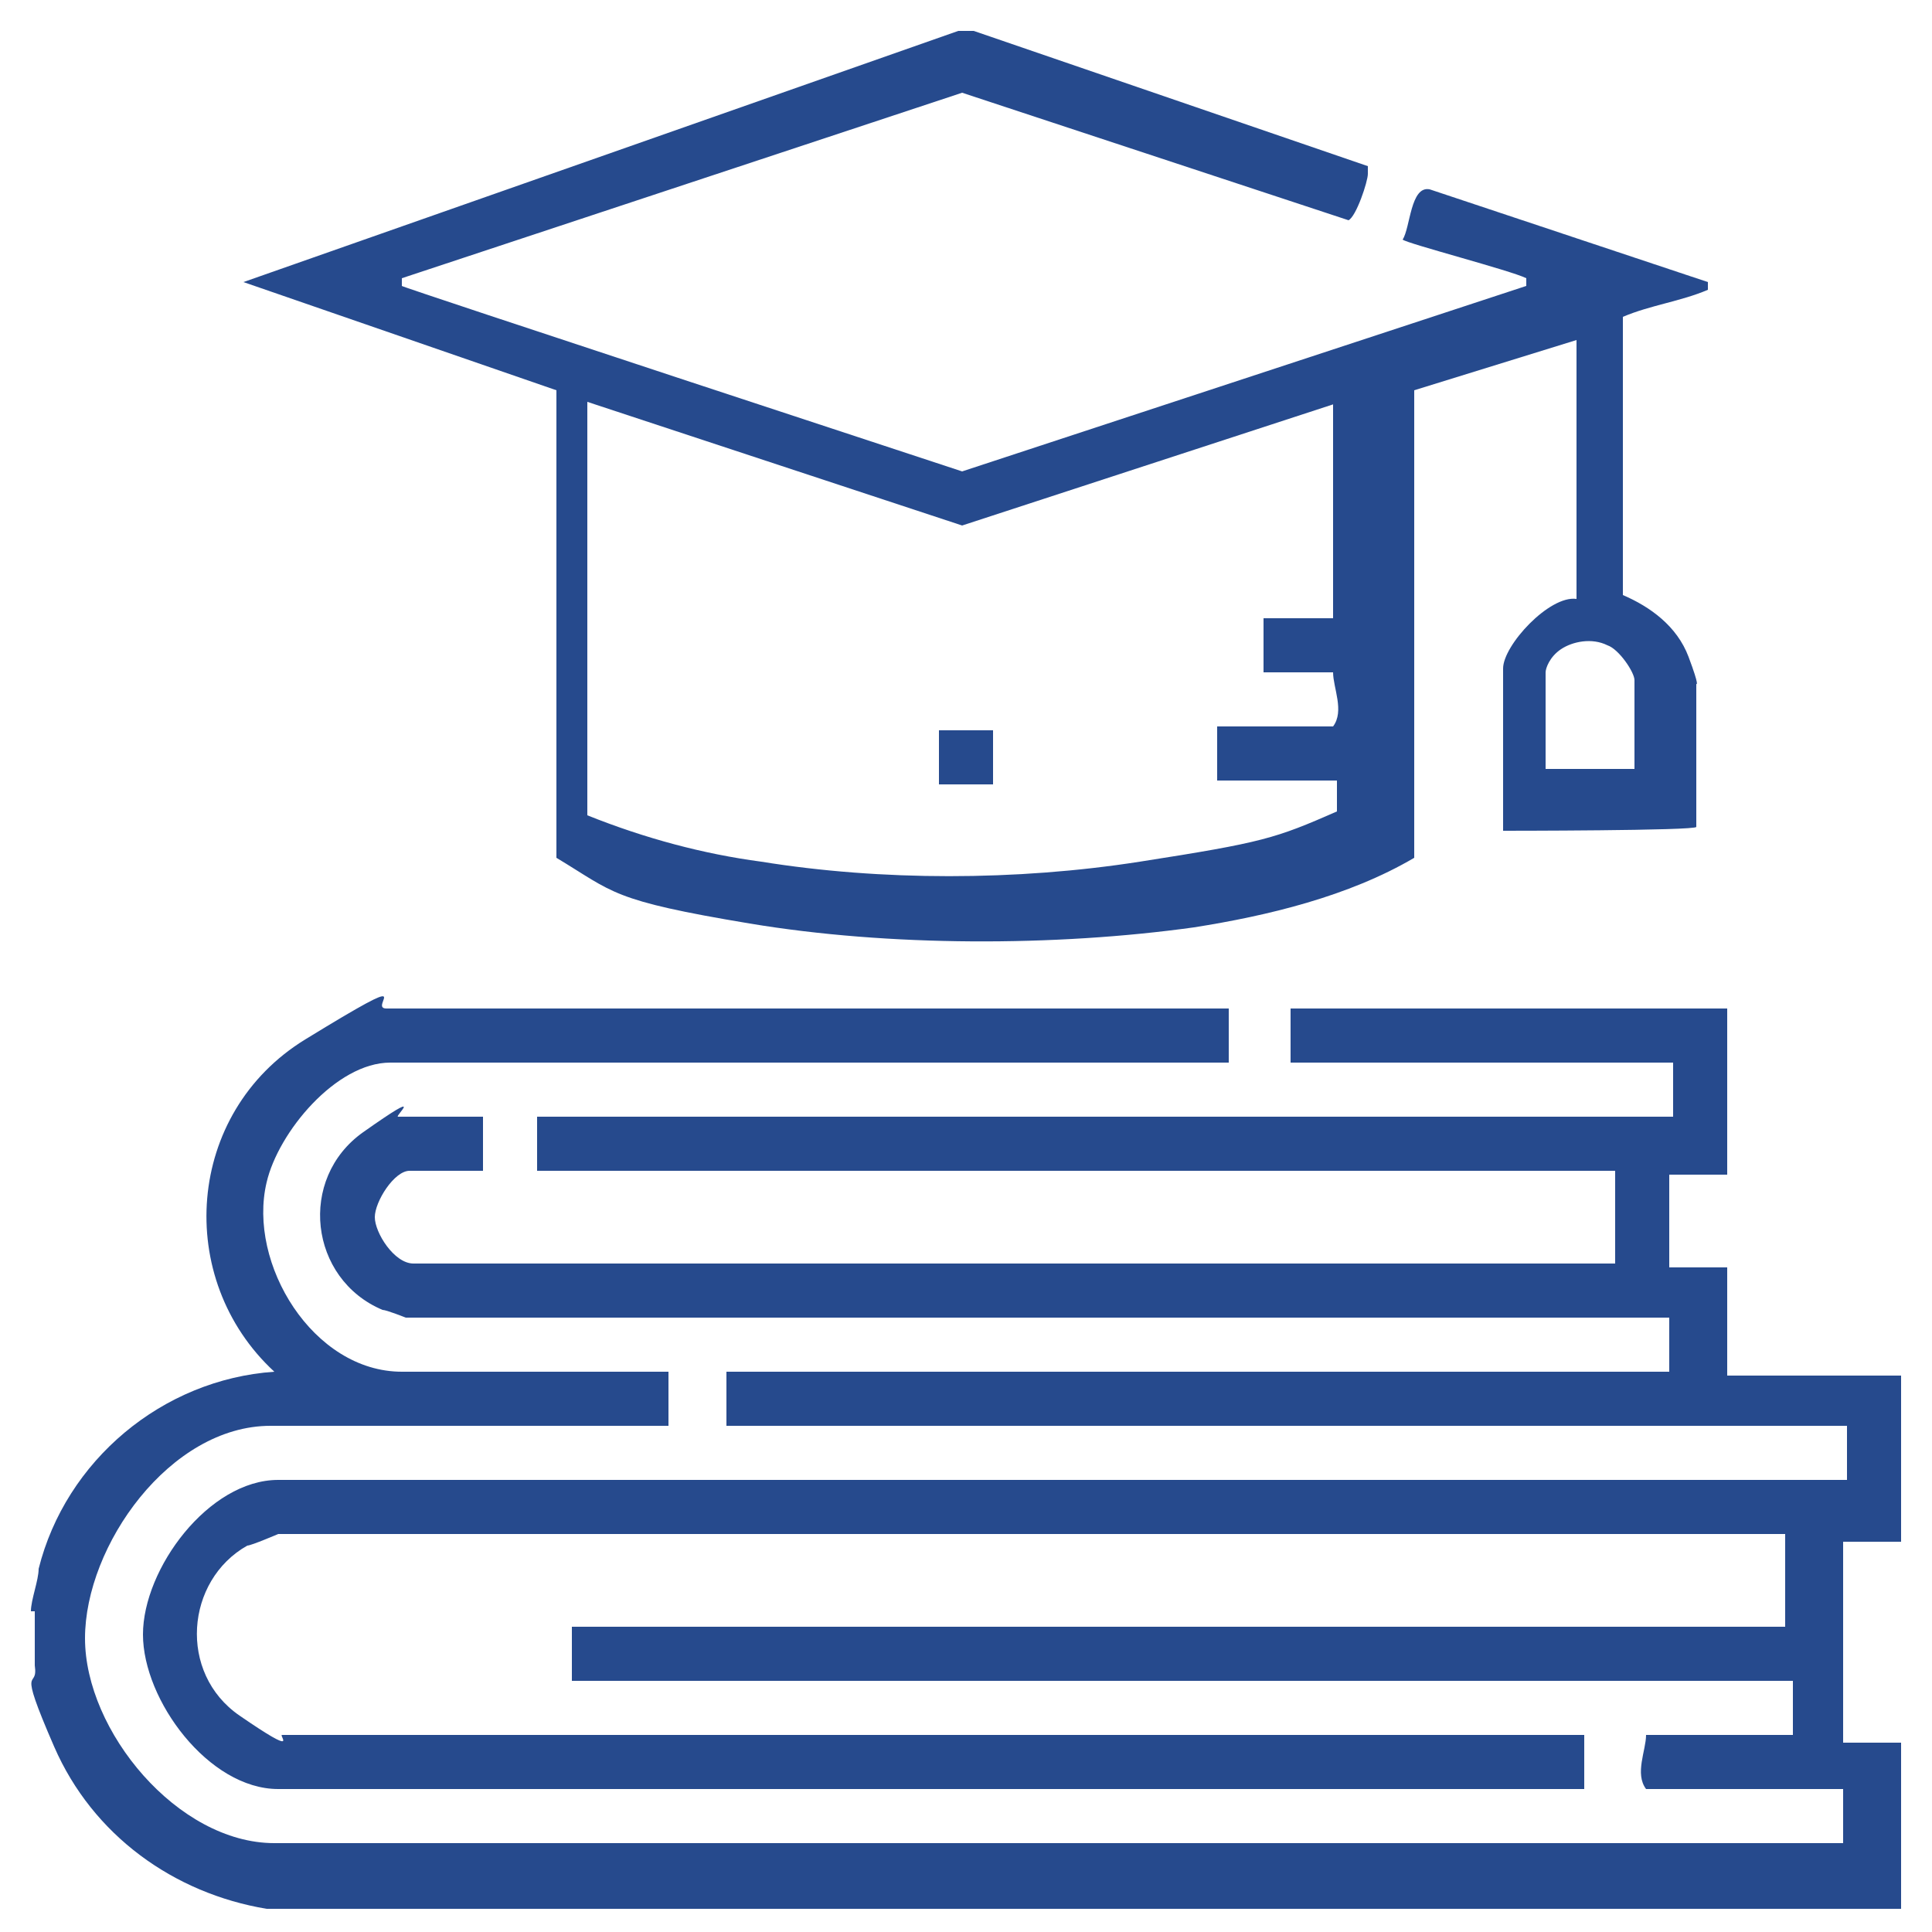 <?xml version="1.0" encoding="UTF-8"?>
<svg id="Layer_1" xmlns="http://www.w3.org/2000/svg" version="1.1" viewBox="0 0 50 50">
  <!-- Generator: Adobe Illustrator 29.2.1, SVG Export Plug-In . SVG Version: 2.1.0 Build 116)  -->
  <defs>
    <style>
      .st0 {
        fill: #264a8d;
      }
    </style>
  </defs>
  <path class="st0" d="M.8,41.7c0-.3.2-.8.2-1.1.7-2.8,3.2-4.9,6.1-5.1-2.6-2.4-2.3-6.7.8-8.6s1.6-.8,2.1-.8h21.8v1.4H10.1c-1.4,0-2.9,1.8-3.2,3.1-.5,2.1,1.2,4.9,3.5,4.9h6.9v1.4H7c-2.6,0-4.8,3.1-4.8,5.5s2.4,5.3,4.9,5.3h40.6v-1.4h-5.1c-.3-.4,0-1,0-1.4h3.8v-1.4H14.8v-1.4h31.4v-2.4H7.2s-.7.3-.8.3c-1.6.9-1.8,3.3-.2,4.4s1,.5,1.1.5h33.7v1.4H7.2c-1.8,0-3.5-2.3-3.5-4s1.7-4,3.5-4h40.6v-1.4h-29v-1.4h24.4v-1.4H10.5s-.5-.2-.6-.2c-1.9-.8-2.2-3.4-.5-4.6s.8-.4.9-.4h2.2v1.4h-1.9c-.4,0-.9.8-.9,1.2s.5,1.2,1,1.2h31.1v-2.4H13.9v-1.4h29.4v-1.4h-9.9v-1.4h11.3v4.3h-1.5v2.4h1.5v2.8h4.5v4.3h-1.5v5.2h1.5v4.3H6.9c-2.4-.4-4.5-1.9-5.5-4.2s-.4-1.4-.5-2.1v-1.4s-.1,0-.1,0Z"/>
  <path class="st0" d="M25.2.8l10.2,3.5v.2c0,.2-.3,1.1-.5,1.2l-10-3.3-14.5,4.8v.2c-.1,0,14.5,4.8,14.5,4.8l14.6-4.8v-.2c-.4-.2-3.1-.9-3.2-1,.2-.3.2-1.4.7-1.3l7.2,2.4v.2c-.7.3-1.5.4-2.2.7v7.2c.7.3,1.4.8,1.7,1.6s.2.7.2.7v3.7h0c0,.1-5,.1-5,.1v-4.2c0-.6,1.2-1.9,1.9-1.8v-6.7l-4.2,1.3v12.1c-1.7,1-3.8,1.5-5.7,1.8-3.6.5-7.9.5-11.5-.1s-3.5-.8-5-1.7v-12.1l-8.1-2.8L24.8.8h.4ZM34.7,10.4l-9.8,3.2-9.7-3.2v10.7c1.5.6,3,1,4.5,1.2,3.1.5,6.6.5,9.8,0,3.2-.5,3.5-.6,5.1-1.3v-.8h-3.1v-1.4h3c.3-.4,0-1,0-1.4h-1.8v-1.4h1.8v-5.6s.2,0,.2,0ZM39.9,19.9h2.4v-2.3c0-.2-.4-.8-.7-.9-.4-.2-.9-.1-1.2.1s-.4.5-.4.6v2.5h0Z"/>
  <rect class="st0" x="24.3" y="42.1" width="1.4" height="1.4"/>
  <rect class="st0" x="24.3" y="42.1" width="1.4" height="1.4"/>
  <rect class="st0" x="24.3" y="18.9" width="1.4" height="1.4"/>
</svg>